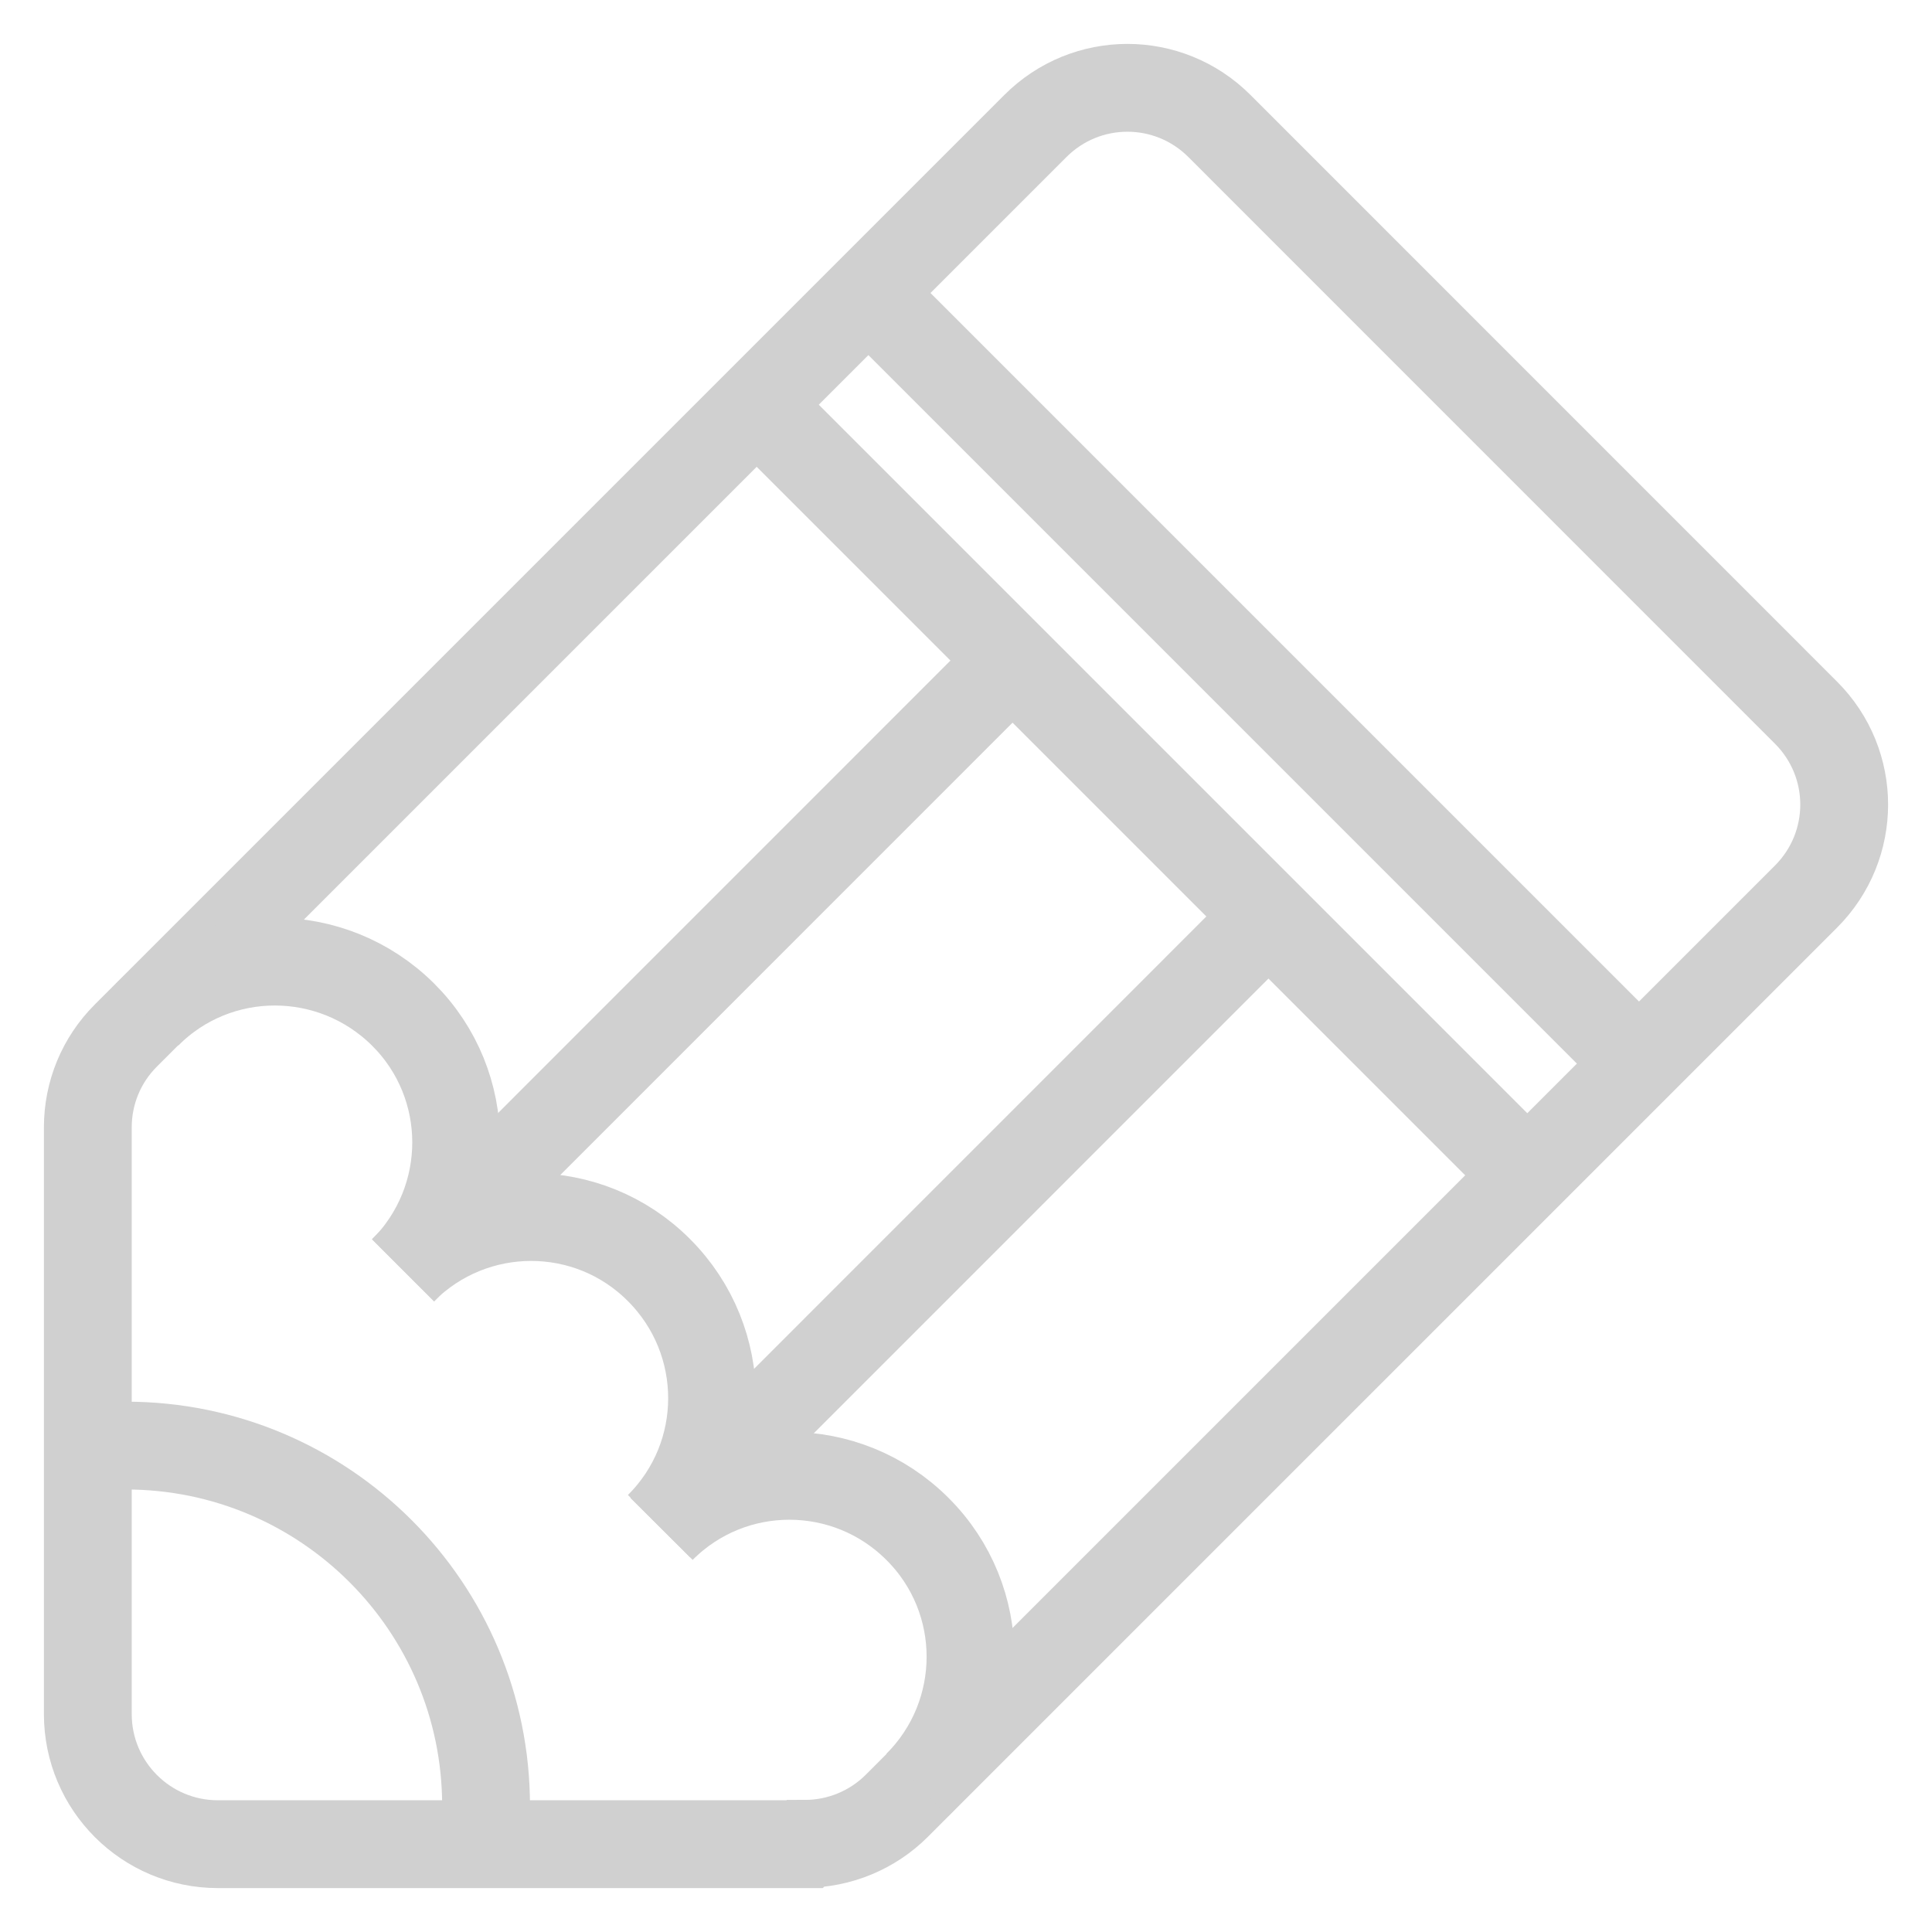 <svg xmlns="http://www.w3.org/2000/svg" fill="none" viewBox="0 0 22 22" height="22" width="22">
<g clip-path="url(#clip0_262_14191)">
<path stroke-miterlimit="10" stroke="#D0D0D0" d="M9.162 21H2.482C1.663 21 1 20.337 1 19.518V12.838C1 12.443 1.155 12.07 1.432 11.793L11.79 1.435C12.37 0.855 13.306 0.855 13.886 1.435L20.565 8.115C21.145 8.694 21.145 9.63 20.565 10.21L10.212 20.563C9.935 20.84 9.557 20.996 9.166 20.996L9.162 21Z"></path>
<path stroke-miterlimit="10" stroke="#D0D0D0" d="M9.889 3.337L18.664 12.112"></path>
<path stroke-miterlimit="10" stroke="#D0D0D0" d="M8.616 4.608L17.391 13.383"></path>
<path stroke-miterlimit="10" stroke="#D0D0D0" d="M4.59 14.467C5.396 13.661 5.396 12.355 4.59 11.553C3.783 10.751 2.478 10.747 1.676 11.553"></path>
<path stroke-miterlimit="10" stroke="#D0D0D0" d="M10.447 20.324C11.253 19.518 11.253 18.212 10.447 17.41C9.641 16.604 8.335 16.604 7.533 17.41"></path>
<path stroke-miterlimit="10" stroke="#D0D0D0" d="M11.53 7.522L4.59 14.463C5.396 13.657 6.702 13.657 7.504 14.463C8.31 15.269 8.31 16.575 7.504 17.377L14.444 10.436"></path>
<path stroke-miterlimit="10" stroke="#D0D0D0" d="M5.514 20.995C5.53 20.853 5.535 20.71 5.535 20.563C5.535 18.296 3.696 16.461 1.433 16.461C1.29 16.461 1.151 16.469 1.013 16.482"></path>
</g>
<defs>
<clipPath id="clip0_262_14191">
<rect fill="white" height="22" width="22"></rect>
</clipPath>
</defs>
</svg>
